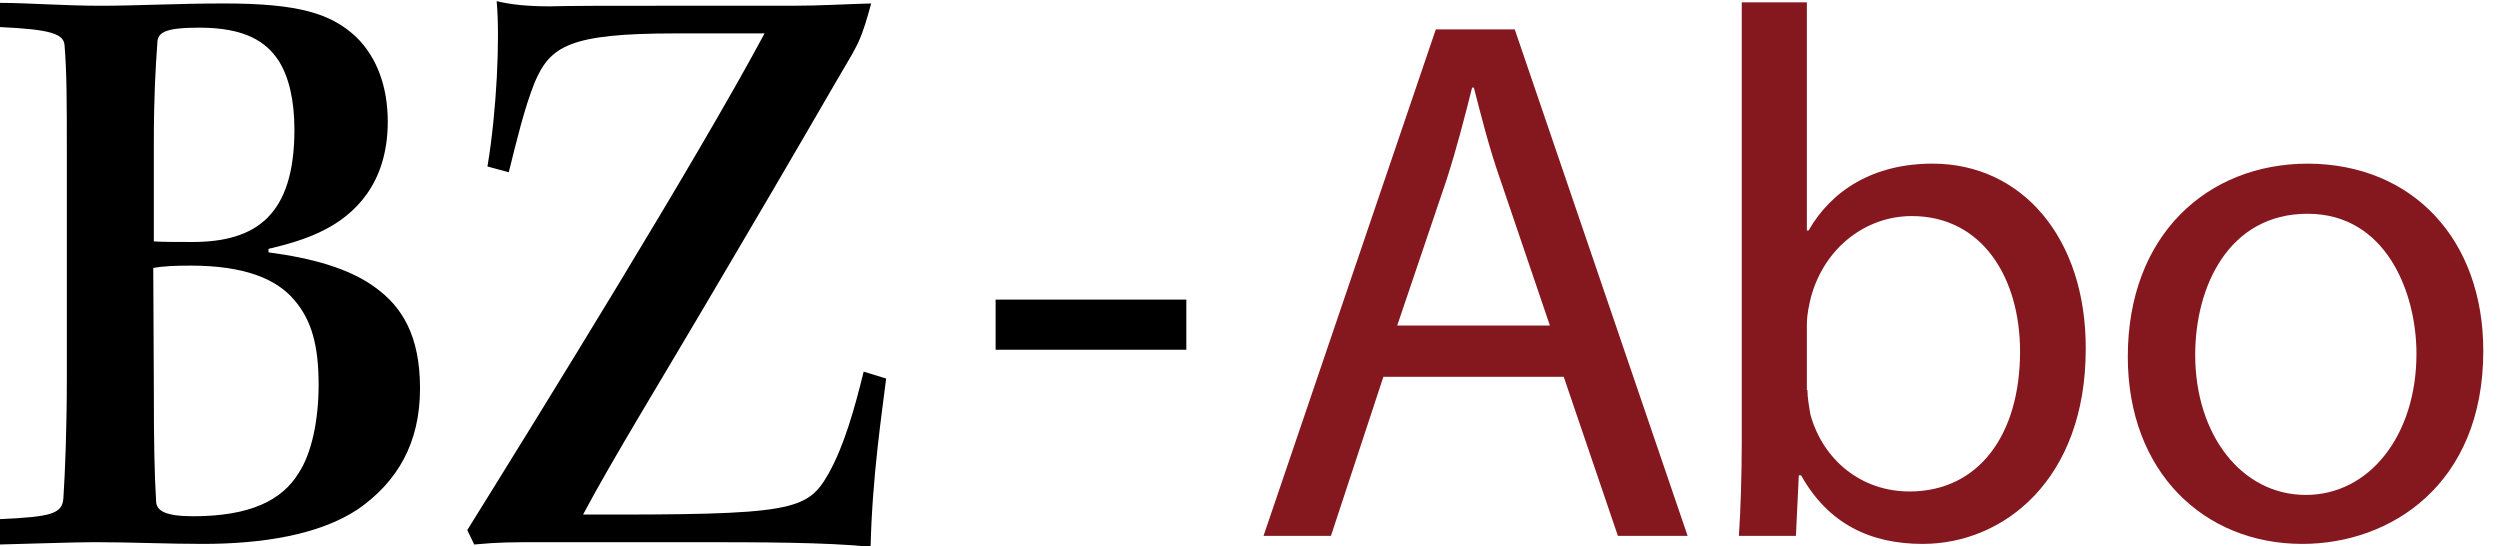 <?xml version="1.0" encoding="utf-8"?>
<!-- Generator: Adobe Illustrator 25.1.0, SVG Export Plug-In . SVG Version: 6.00 Build 0)  -->
<svg version="1.1" id="Ebene_1" xmlns="http://www.w3.org/2000/svg" xmlns:xlink="http://www.w3.org/1999/xlink" x="0px" y="0px"
	 width="433.9px" height="94.8px" viewBox="0 0 433.9 94.8" style="enable-background:new 0 0 433.9 94.8;" xml:space="preserve">
<style type="text/css">
	.st0{fill:#85171F;}
</style>
<path d="M205.9,52v8.7h-33.1V52H205.9z"/>
<g>
	<path d="M0,90.1c8.8-0.4,10.8-0.9,11-3.6c0.3-4.6,0.6-12.1,0.6-21V26.7c0-8.9,0-14-0.4-18.9C11,5.9,8.9,5.1,0,4.7V0.5
		C4.8,0.5,11.1,1,17.5,1C23.6,1,31,0.6,38.9,0.6c13.1,0,18.6,1.8,22.9,5.8c3.7,3.6,5.5,8.8,5.5,14.7c0,10.9-5.9,16.2-11,18.8
		c-3.1,1.6-6.4,2.5-9.7,3.3v0.6c7.6,1,14,2.8,18.4,6c4.8,3.4,7.9,8.5,7.9,17.6c0,9.5-3.9,16.2-10.8,21c-6.8,4.5-16.8,6-26.9,6
		c-6.1,0-12.6-0.3-18.7-0.3c-3.7,0-11.9,0.3-16.5,0.4C0,94.3,0,90.1,0,90.1z M26.7,41.9c1.6,0.1,4,0.1,6.7,0.1
		c11,0,17.7-4.6,17.7-19.5c0-5.2-1-9.2-2.7-11.9c-2.2-3.4-5.9-5.8-13.8-5.8c-6.2,0-7.3,0.9-7.3,2.8c-0.3,4.2-0.6,9.2-0.6,17
		L26.7,41.9z M26.7,67.5c0,9.4,0.1,14.6,0.4,19.6c0.1,1.5,1.5,2.5,6.4,2.5c10,0,15.5-2.8,18.4-7.6c2.2-3.4,3.4-9.1,3.4-15.2
		c0-6.8-1.2-11.2-4.2-14.7c-3-3.6-8.5-6-18-6c-2.7,0-4.9,0.1-6.5,0.4L26.7,67.5L26.7,67.5z"/>
	<path d="M118.4,1h19c5.1,0,9.5-0.3,13.8-0.4c-1.6,6-2.4,7.1-3.3,8.8c-3.6,6.1-9.7,16.8-21.4,36.6c-13.1,22.3-19.8,33-25.3,43.3
		c36.4,0.1,38.9-0.6,42.6-7.1c2.7-4.8,4.5-11.2,6.1-17.7l3.9,1.2c-0.7,5.8-2.4,16.8-2.7,29.2c-3.9-0.4-8.8-0.6-14.1-0.7
		s-10.8-0.1-17.1-0.1H94.6c-6.1,0-7.9,0-12.3,0.4L81.1,92c12.5-20.1,39.7-64,51.6-86.2h-15.5c-18.4,0-21.7,2.2-24.4,8.5
		c-1.8,4.5-3.1,10-4.5,15.6l-3.7-1c1.6-9.5,2.2-22.2,1.6-28.7c2.5,0.6,5.3,0.9,9.2,0.9c4-0.1,9.8-0.1,19.9-0.1H118.4L118.4,1z"/>
</g>
<g>
	<path class="st0" d="M240.1,65.4L231,93h-11.7l29.9-87.9h13.7l30,87.9h-12.1l-9.4-27.6H240.1z M269,56.5l-8.6-25.3
		c-2-5.7-3.3-11-4.6-16h-0.3c-1.3,5.2-2.7,10.6-4.4,15.9l-8.6,25.4H269z"/>
	<path class="st0" d="M301.8,93c0.3-4.3,0.5-10.7,0.5-16.3V0.4h11.3v39.6h0.3c4-7,11.3-11.6,21.5-11.6c15.6,0,26.7,13,26.6,32.2
		c0,22.6-14.2,33.8-28.3,33.8c-9.1,0-16.4-3.5-21.1-11.9h-0.4L311.7,93H301.8z M313.7,67.7c0,1.4,0.3,2.9,0.5,4.2
		c2.2,8,8.9,13.4,17.2,13.4c12,0,19.2-9.8,19.2-24.3c0-12.7-6.5-23.5-18.8-23.5c-7.8,0-15.1,5.3-17.5,14.1c-0.3,1.3-0.7,2.9-0.7,4.7
		V67.7z"/>
	<path class="st0" d="M431,60.9c0,23.3-16.2,33.5-31.4,33.5c-17.1,0-30.3-12.5-30.3-32.5c0-21.1,13.8-33.5,31.3-33.5
		C418.8,28.5,431,41.6,431,60.9z M381,61.6c0,13.8,8,24.3,19.2,24.3c11,0,19.2-10.3,19.2-24.5c0-10.7-5.3-24.3-18.9-24.3
		S381,49.6,381,61.6z"/>
</g>
</svg>

